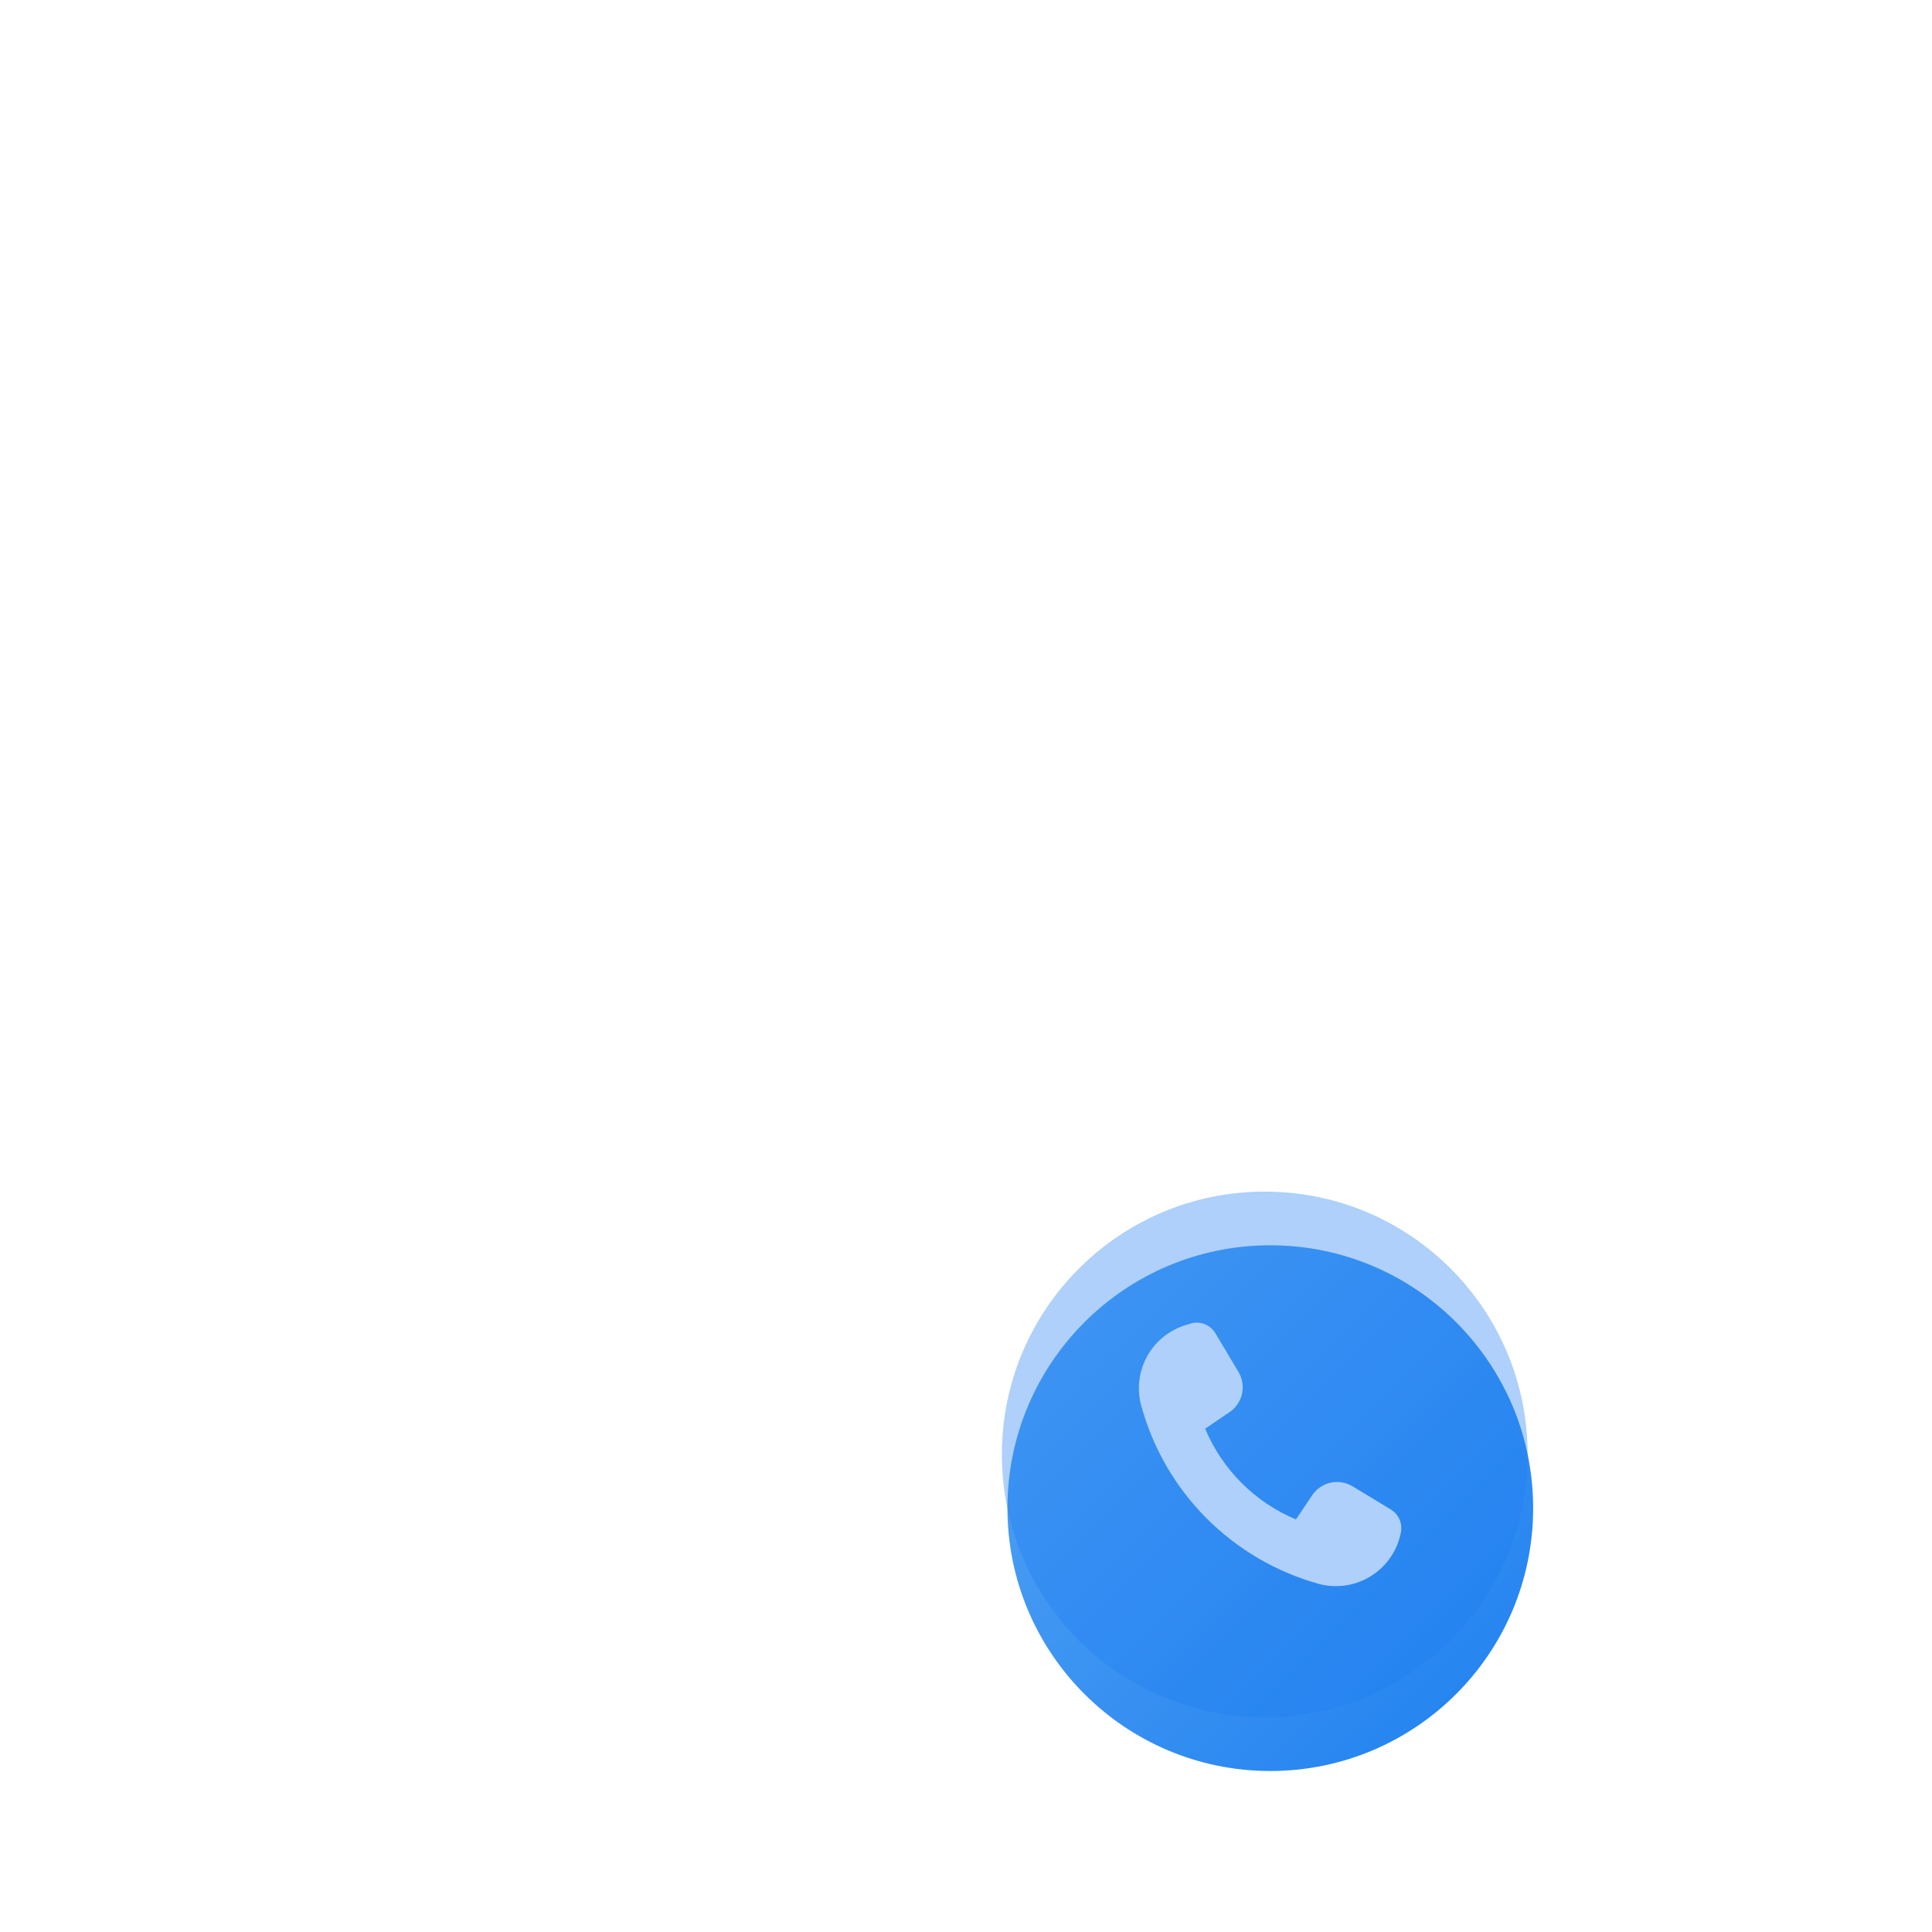 <?xml version="1.0" encoding="UTF-8"?> <svg xmlns="http://www.w3.org/2000/svg" xmlns:xlink="http://www.w3.org/1999/xlink" id="eZyEY9wsUu51" viewBox="0 0 360 360" shape-rendering="geometricPrecision" text-rendering="geometricPrecision"> <style><![CDATA[ #eZyEY9wsUu55_to {animation: eZyEY9wsUu55_to__to 3600ms linear infinite normal forwards}@keyframes eZyEY9wsUu55_to__to { 0% {transform: translate(236.701px,271.02px)} 50% {transform: translate(236.701px,271.02px);animation-timing-function: cubic-bezier(1,0,0,1)} 58.333% {transform: translate(258.112px,172.245px)} 86.111% {transform: translate(258.112px,172.245px);animation-timing-function: cubic-bezier(1,0,0,1)} 94.444% {transform: translate(236.701px,271.02px)} 100% {transform: translate(236.701px,271.02px)}} #eZyEY9wsUu55_ts {animation: eZyEY9wsUu55_ts__ts 3600ms linear infinite normal forwards}@keyframes eZyEY9wsUu55_ts__ts { 0% {transform: scale(0.9,0.9)} 50% {transform: scale(0.9,0.9);animation-timing-function: cubic-bezier(1,0,0,1)} 58.333% {transform: scale(1,1)} 86.111% {transform: scale(1,1);animation-timing-function: cubic-bezier(1,0,0,1)} 94.444% {transform: scale(0.9,0.9)} 100% {transform: scale(0.9,0.9)}} #eZyEY9wsUu55 {animation: eZyEY9wsUu55_c_o 3600ms linear infinite normal forwards}@keyframes eZyEY9wsUu55_c_o { 0% {opacity: 0} 50% {opacity: 0;animation-timing-function: cubic-bezier(1,0,0,1)} 58.333% {opacity: 1} 86.111% {opacity: 1;animation-timing-function: cubic-bezier(1,0,0,1)} 94.444% {opacity: 0} 100% {opacity: 0}} #eZyEY9wsUu58_to {animation: eZyEY9wsUu58_to__to 3600ms linear infinite normal forwards}@keyframes eZyEY9wsUu58_to__to { 0% {transform: translate(236.701px,271.003px)} 52.778% {transform: translate(236.701px,271.003px);animation-timing-function: cubic-bezier(1,0,0,1)} 61.111% {transform: translate(258.13px,104.898px)} 88.889% {transform: translate(258.13px,104.898px);animation-timing-function: cubic-bezier(1,0,0,1)} 97.222% {transform: translate(236.701px,271.003px)} 100% {transform: translate(236.701px,271.003px)}} #eZyEY9wsUu58_ts {animation: eZyEY9wsUu58_ts__ts 3600ms linear infinite normal forwards}@keyframes eZyEY9wsUu58_ts__ts { 0% {transform: scale(0.9,0.9)} 52.778% {transform: scale(0.9,0.9);animation-timing-function: cubic-bezier(1,0,0,1)} 61.111% {transform: scale(1,1)} 88.889% {transform: scale(1,1);animation-timing-function: cubic-bezier(1,0,0,1)} 97.222% {transform: scale(0.9,0.9)} 100% {transform: scale(0.9,0.9)}} #eZyEY9wsUu58 {animation: eZyEY9wsUu58_c_o 3600ms linear infinite normal forwards}@keyframes eZyEY9wsUu58_c_o { 0% {opacity: 0} 52.778% {opacity: 0;animation-timing-function: cubic-bezier(1,0,0,1)} 61.111% {opacity: 1} 88.889% {opacity: 1;animation-timing-function: cubic-bezier(1,0,0,1)} 97.222% {opacity: 0} 100% {opacity: 0}} #eZyEY9wsUu511_ts {animation: eZyEY9wsUu511_ts__ts 3600ms linear infinite normal forwards}@keyframes eZyEY9wsUu511_ts__ts { 0% {transform: translate(126.356px,172.245px) scale(0.1,0.1)} 50% {transform: translate(126.356px,172.245px) scale(0.1,0.1)} 58.333% {transform: translate(126.356px,172.245px) scale(1,1)} 86.111% {transform: translate(126.356px,172.245px) scale(1,1);animation-timing-function: cubic-bezier(1,0,0,1)} 94.444% {transform: translate(126.356px,172.245px) scale(0.1,0.1)} 100% {transform: translate(126.356px,172.245px) scale(0.1,0.1)}} #eZyEY9wsUu511 {animation: eZyEY9wsUu511_c_o 3600ms linear infinite normal forwards}@keyframes eZyEY9wsUu511_c_o { 0% {opacity: 0} 50% {opacity: 0;animation-timing-function: cubic-bezier(1,0,0,1)} 58.333% {opacity: 1} 86.111% {opacity: 1;animation-timing-function: cubic-bezier(1,0,0,1)} 94.444% {opacity: 0} 100% {opacity: 0}} #eZyEY9wsUu533_ts {animation: eZyEY9wsUu533_ts__ts 3600ms linear infinite normal forwards}@keyframes eZyEY9wsUu533_ts__ts { 0% {transform: translate(143.883px,104.898px) scale(0.1,0.1)} 58.333% {transform: translate(143.883px,104.898px) scale(0.1,0.1)} 61.111% {transform: translate(143.883px,104.898px) scale(1,1)} 88.889% {transform: translate(143.883px,104.898px) scale(1,1);animation-timing-function: cubic-bezier(1,0,0,1)} 91.667% {transform: translate(143.883px,104.898px) scale(0.1,0.1)} 100% {transform: translate(143.883px,104.898px) scale(0.1,0.1)}} #eZyEY9wsUu533 {animation: eZyEY9wsUu533_c_o 3600ms linear infinite normal forwards}@keyframes eZyEY9wsUu533_c_o { 0% {opacity: 0} 52.778% {opacity: 0} 61.111% {opacity: 1} 88.889% {opacity: 1;animation-timing-function: cubic-bezier(1,0,0,1)} 97.222% {opacity: 0} 100% {opacity: 0}} #eZyEY9wsUu550_ts {animation: eZyEY9wsUu550_ts__ts 3600ms linear infinite normal forwards}@keyframes eZyEY9wsUu550_ts__ts { 0% {transform: translate(112.941px,37.551px) scale(0.1,0.1)} 61.111% {transform: translate(112.941px,37.551px) scale(0.1,0.1);animation-timing-function: cubic-bezier(1,0,0,1)} 63.889% {transform: translate(112.941px,37.551px) scale(1,1)} 91.667% {transform: translate(112.941px,37.551px) scale(1,1);animation-timing-function: cubic-bezier(1,0,0,1)} 94.444% {transform: translate(112.941px,37.551px) scale(0.1,0.1)} 100% {transform: translate(112.941px,37.551px) scale(0.1,0.1)}} #eZyEY9wsUu550 {animation: eZyEY9wsUu550_c_o 3600ms linear infinite normal forwards}@keyframes eZyEY9wsUu550_c_o { 0% {opacity: 0} 55.556% {opacity: 0;animation-timing-function: cubic-bezier(1,0,0,1)} 63.889% {opacity: 1} 91.667% {opacity: 1;animation-timing-function: cubic-bezier(1,0,0,1)} 100% {opacity: 0}} #eZyEY9wsUu576_to {animation: eZyEY9wsUu576_to__to 3600ms linear infinite normal forwards}@keyframes eZyEY9wsUu576_to__to { 0% {transform: translate(235.669px,271.02px)} 55.556% {transform: translate(235.669px,271.02px);animation-timing-function: cubic-bezier(1,0,0,1)} 63.889% {transform: translate(258.13px,37.551px)} 91.667% {transform: translate(258.13px,37.551px);animation-timing-function: cubic-bezier(1,0,0,1)} 100% {transform: translate(235.669px,271.02px)}} #eZyEY9wsUu576_ts {animation: eZyEY9wsUu576_ts__ts 3600ms linear infinite normal forwards}@keyframes eZyEY9wsUu576_ts__ts { 0% {transform: scale(0.9,0.9)} 55.556% {transform: scale(0.9,0.9);animation-timing-function: cubic-bezier(1,0,0,1)} 63.889% {transform: scale(1,1)} 91.667% {transform: scale(1,1);animation-timing-function: cubic-bezier(1,0,0,1)} 100% {transform: scale(0.9,0.9)}} #eZyEY9wsUu576 {animation: eZyEY9wsUu576_c_o 3600ms linear infinite normal forwards}@keyframes eZyEY9wsUu576_c_o { 0% {opacity: 0} 55.556% {opacity: 0;animation-timing-function: cubic-bezier(1,0,0,1)} 63.889% {opacity: 1} 91.667% {opacity: 1;animation-timing-function: cubic-bezier(1,0,0,1)} 100% {opacity: 0}} #eZyEY9wsUu579_ts {animation: eZyEY9wsUu579_ts__ts 3600ms linear infinite normal forwards}@keyframes eZyEY9wsUu579_ts__ts { 0% {transform: translate(235.669px,271.02px) scale(1,1)} 33.333% {transform: translate(235.669px,271.02px) scale(1,1);animation-timing-function: cubic-bezier(0.47,0,0.745,0.715)} 44.444% {transform: translate(235.669px,271.02px) scale(1.8,1.8)} 100% {transform: translate(235.669px,271.02px) scale(1.8,1.8)}} #eZyEY9wsUu579 {animation: eZyEY9wsUu579_c_o 3600ms linear infinite normal forwards}@keyframes eZyEY9wsUu579_c_o { 0% {opacity: 1} 33.333% {opacity: 1;animation-timing-function: cubic-bezier(0.47,0,0.745,0.715)} 44.444% {opacity: 0} 100% {opacity: 0}} #eZyEY9wsUu580_ts {animation: eZyEY9wsUu580_ts__ts 3600ms linear infinite normal forwards}@keyframes eZyEY9wsUu580_ts__ts { 0% {transform: translate(235.669px,271.02px) scale(1,1)} 13.889% {transform: translate(235.669px,271.02px) scale(1,1);animation-timing-function: cubic-bezier(0.47,0,0.745,0.715)} 25% {transform: translate(235.669px,271.02px) scale(1.8,1.8)} 100% {transform: translate(235.669px,271.02px) scale(1.8,1.8)}} #eZyEY9wsUu580 {animation: eZyEY9wsUu580_c_o 3600ms linear infinite normal forwards}@keyframes eZyEY9wsUu580_c_o { 0% {opacity: 1} 13.889% {opacity: 1;animation-timing-function: cubic-bezier(0.47,0,0.745,0.715)} 25% {opacity: 0} 100% {opacity: 0}} ]]></style> <defs> <filter id="eZyEY9wsUu53-filter" x="-150%" width="400%" y="-150%" height="400%"> <feGaussianBlur id="eZyEY9wsUu53-filter-drop-shadow-0-blur" in="SourceAlpha" stdDeviation="5,10"></feGaussianBlur> <feOffset id="eZyEY9wsUu53-filter-drop-shadow-0-offset" dx="0" dy="10" result="tmp"></feOffset> <feFlood id="eZyEY9wsUu53-filter-drop-shadow-0-flood" flood-color="rgba(36,132,240,0.5)"></feFlood> <feComposite id="eZyEY9wsUu53-filter-drop-shadow-0-composite" operator="in" in2="tmp"></feComposite> <feMerge id="eZyEY9wsUu53-filter-drop-shadow-0-merge"> <feMergeNode id="eZyEY9wsUu53-filter-drop-shadow-0-merge-node-1"></feMergeNode> <feMergeNode id="eZyEY9wsUu53-filter-drop-shadow-0-merge-node-2" in="SourceGraphic"></feMergeNode> </feMerge> </filter> <linearGradient id="eZyEY9wsUu53-fill" x1="-48.98" y1="-48.979" x2="48.979" y2="48.98" spreadMethod="pad" gradientUnits="userSpaceOnUse" gradientTransform="translate(0 0)"> <stop id="eZyEY9wsUu53-fill-0" offset="0%" stop-color="#54a4f3"></stop> <stop id="eZyEY9wsUu53-fill-1" offset="100%" stop-color="#1f80f0"></stop> </linearGradient> <filter id="eZyEY9wsUu56-filter" x="-150%" width="400%" y="-150%" height="400%"> <feGaussianBlur id="eZyEY9wsUu56-filter-drop-shadow-0-blur" in="SourceAlpha" stdDeviation="3,5"></feGaussianBlur> <feOffset id="eZyEY9wsUu56-filter-drop-shadow-0-offset" dx="0" dy="5" result="tmp"></feOffset> <feFlood id="eZyEY9wsUu56-filter-drop-shadow-0-flood" flood-color="rgba(34,160,221,0.5)"></feFlood> <feComposite id="eZyEY9wsUu56-filter-drop-shadow-0-composite" operator="in" in2="tmp"></feComposite> <feMerge id="eZyEY9wsUu56-filter-drop-shadow-0-merge"> <feMergeNode id="eZyEY9wsUu56-filter-drop-shadow-0-merge-node-1"></feMergeNode> <feMergeNode id="eZyEY9wsUu56-filter-drop-shadow-0-merge-node-2" in="SourceGraphic"></feMergeNode> </feMerge> </filter> <linearGradient id="eZyEY9wsUu56-fill" x1="-27.551" y1="-27.551" x2="27.551" y2="27.551" spreadMethod="pad" gradientUnits="userSpaceOnUse" gradientTransform="translate(0 0)"> <stop id="eZyEY9wsUu56-fill-0" offset="0%" stop-color="#2aabee"></stop> <stop id="eZyEY9wsUu56-fill-1" offset="100%" stop-color="#229ed9"></stop> </linearGradient> <filter id="eZyEY9wsUu59-filter" x="-150%" width="400%" y="-150%" height="400%"> <feGaussianBlur id="eZyEY9wsUu59-filter-drop-shadow-0-blur" in="SourceAlpha" stdDeviation="3,5"></feGaussianBlur> <feOffset id="eZyEY9wsUu59-filter-drop-shadow-0-offset" dx="0" dy="5" result="tmp"></feOffset> <feFlood id="eZyEY9wsUu59-filter-drop-shadow-0-flood" flood-color="rgba(69,198,108,0.5)"></feFlood> <feComposite id="eZyEY9wsUu59-filter-drop-shadow-0-composite" operator="in" in2="tmp"></feComposite> <feMerge id="eZyEY9wsUu59-filter-drop-shadow-0-merge"> <feMergeNode id="eZyEY9wsUu59-filter-drop-shadow-0-merge-node-1"></feMergeNode> <feMergeNode id="eZyEY9wsUu59-filter-drop-shadow-0-merge-node-2" in="SourceGraphic"></feMergeNode> </feMerge> </filter> <linearGradient id="eZyEY9wsUu59-fill" x1="-27.551" y1="-27.551" x2="27.551" y2="27.551" spreadMethod="pad" gradientUnits="userSpaceOnUse" gradientTransform="translate(0 0)"> <stop id="eZyEY9wsUu59-fill-0" offset="0%" stop-color="#62e689"></stop> <stop id="eZyEY9wsUu59-fill-1" offset="100%" stop-color="#3fc266"></stop> </linearGradient> <filter id="eZyEY9wsUu577-filter" x="-150%" width="400%" y="-150%" height="400%"> <feGaussianBlur id="eZyEY9wsUu577-filter-drop-shadow-0-blur" in="SourceAlpha" stdDeviation="3,5"></feGaussianBlur> <feOffset id="eZyEY9wsUu577-filter-drop-shadow-0-offset" dx="0" dy="5" result="tmp"></feOffset> <feFlood id="eZyEY9wsUu577-filter-drop-shadow-0-flood" flood-color="rgba(254,47,77,0.5)"></feFlood> <feComposite id="eZyEY9wsUu577-filter-drop-shadow-0-composite" operator="in" in2="tmp"></feComposite> <feMerge id="eZyEY9wsUu577-filter-drop-shadow-0-merge"> <feMergeNode id="eZyEY9wsUu577-filter-drop-shadow-0-merge-node-1"></feMergeNode> <feMergeNode id="eZyEY9wsUu577-filter-drop-shadow-0-merge-node-2" in="SourceGraphic"></feMergeNode> </feMerge> </filter> <linearGradient id="eZyEY9wsUu577-fill" x1="-27.551" y1="-27.551" x2="27.551" y2="27.551" spreadMethod="pad" gradientUnits="userSpaceOnUse" gradientTransform="translate(0 0)"> <stop id="eZyEY9wsUu577-fill-0" offset="0%" stop-color="#ff798d"></stop> <stop id="eZyEY9wsUu577-fill-1" offset="100%" stop-color="#fe2341"></stop> </linearGradient> </defs> <g transform="translate(0 0)"> <circle r="48.98" transform="translate(236.701 271.02)" filter="url(#eZyEY9wsUu53-filter)" fill="url(#eZyEY9wsUu53-fill)"></circle> <path d="M252.006,276.939l7.19,4.355c.713.439,1.271,1.088,1.599,1.859.328.77.408,1.623.231,2.441-.629,3.206-2.504,6.032-5.214,7.857s-6.033,2.5-9.24,1.876l-.787-.183c-7.939-2.194-15.17-6.416-20.983-12.251s-10.007-13.083-12.17-21.03c-.418-1.563-.523-3.193-.31-4.797.212-1.603.739-3.149,1.549-4.55.811-1.4,1.889-2.626,3.174-3.609c1.285-.984,2.751-1.704,4.314-2.12l.805-.256c.848-.169,1.728-.065,2.513.296.786.362,1.437.962,1.86,1.716l4.263,7.136c.719,1.234.94,2.696.617,4.087s-1.166,2.606-2.355,3.396l-4.501,3.056c3.203,7.638,9.282,13.711,16.924,16.905l3.037-4.537c.802-1.178,2.023-2.005,3.415-2.311c1.391-.306,2.847-.068,4.069.664Z" fill="#fff"></path> </g> <g id="eZyEY9wsUu55_to" transform="translate(236.701,271.02)"> <g id="eZyEY9wsUu55_ts" transform="scale(0.9,0.9)"> <g id="eZyEY9wsUu55" transform="translate(-258.129,-172.245)" opacity="0"> <circle r="27.551" transform="translate(258.129 172.245)" filter="url(#eZyEY9wsUu56-filter)" fill="url(#eZyEY9wsUu56-fill)"></circle> <path d="M244.063,171.918c7.231-3.151,12.053-5.228,14.466-6.231c6.889-2.866,8.32-3.363,9.253-3.38.205-.004.664.047.961.288.251.204.32.479.353.672s.074.633.042.977c-.374,3.922-1.989,13.441-2.811,17.834-.347,1.859-1.032,2.482-1.695,2.543-1.44.132-2.534-.952-3.929-1.867-2.184-1.431-3.417-2.322-5.536-3.718-2.449-1.614-.862-2.501.534-3.951.365-.379,6.712-6.152,6.835-6.676.015-.065.03-.31-.115-.438-.145-.129-.359-.085-.514-.05-.219.049-3.707,2.355-10.463,6.915-.99.68-1.887,1.011-2.69.994-.886-.019-2.589-.501-3.856-.912-1.553-.505-2.788-.772-2.681-1.63.056-.447.672-.903,1.846-1.37Z" clip-rule="evenodd" fill="#fff" fill-rule="evenodd"></path> </g> </g> </g> <g id="eZyEY9wsUu58_to" transform="translate(236.701,271.003)"> <g id="eZyEY9wsUu58_ts" transform="scale(0.9,0.9)"> <g id="eZyEY9wsUu58" transform="translate(-258.129,-104.898)" opacity="0"> <circle r="27.551" transform="translate(258.129 104.898)" filter="url(#eZyEY9wsUu59-filter)" fill="url(#eZyEY9wsUu59-fill)"></circle> <path d="M258.129,92.187c-7.398,0-13.469,5.312-13.469,11.952c0,2.846,1.138,5.502,3.13,7.589.38,1.612-.095,3.319-1.233,4.553-.285.284-.285.853,0,1.138.095.095.285.19.474.19c2.277,0,4.458-.854,6.071-2.467c1.613.569,3.32.854,5.027.854c7.304,0,13.47-5.312,13.47-11.857c0-6.545-6.071-11.952-13.47-11.952Z" fill="#fff"></path> </g> </g> </g> <g id="eZyEY9wsUu511_ts" transform="translate(126.356,172.245) scale(0.1,0.1)"> <g id="eZyEY9wsUu511" transform="translate(-126.356,-172.245)" opacity="0"> <rect width="179.052" height="35.221" rx="17.611" ry="17.611" transform="translate(36.83 154.634)" fill="#212529"></rect> <path d="M52.874,171.703h4.548v-3.84h1.044v8.484h-1.044v-3.684h-4.548v3.684h-1.044v-8.484h1.044v3.84Z" fill="#fff"></path> <path d="M64.473,175.543c-.136.184-.292.332-.468.444s-.36.2-.552.264c-.184.064-.372.108-.564.132-.184.024-.368.036-.552.036-.296,0-.576-.036-.84-.108s-.504-.188-.72-.348c-.208-.16-.376-.36-.504-.6-.12-.24-.18-.512-.18-.816c0-.36.064-.66.192-.9.136-.248.316-.448.54-.6s.48-.256.768-.312c.296-.064.608-.096.936-.096h1.86c0-.536-.116-.96-.348-1.272-.232-.32-.624-.488-1.176-.504-.336,0-.632.056-.888.168s-.432.296-.528.552h-1.092c.056-.288.168-.532.336-.732.168-.208.368-.376.6-.504.232-.136.484-.236.756-.3s.544-.096.816-.096c.472,0,.868.08,1.188.24.328.152.592.356.792.612.2.248.34.552.42.912s.12.764.12,1.212v3.42h-.852l-.06-.804Zm-1.2-2.052c-.192,0-.416.004-.672.012-.248,0-.488.024-.72.072s-.42.148-.564.3c-.136.152-.204.352-.204.6c0,.184.036.34.108.468s.168.236.288.324c.128.088.272.152.432.192s.324.06.492.06c.6,0,1.072-.144,1.416-.432.352-.296.532-.724.54-1.284v-.312h-1.116Z" fill="#fff"></path> <path d="M66.965,176.347v-6.324h5.244v6.324h-1.02v-5.424h-3.204v5.424h-1.02Z" fill="#fff"></path> <path d="M74.817,176.347h-.996v-6.324h1.02v4.848c.056-.112.132-.232.228-.36.096-.136.172-.24.228-.312l3.06-4.176h1.008v6.324h-1.02v-4.848c-.064.12-.136.236-.216.348-.072.104-.14.196-.204.276l-3.108,4.224Z" fill="#fff"></path> <path d="M80.969,170.023h1.02v5.436h2.376v-5.436h1.02v5.436h2.4v-5.436h1.02v6.324h-7.836v-6.324Z" fill="#fff"></path> <path d="M91.41,176.347h-.996v-6.324h1.02v4.848c.056-.112.132-.232.228-.36.096-.136.172-.24.228-.312l3.06-4.176h1.008v6.324h-1.02v-4.848c-.064.12-.136.236-.216.348-.072.104-.14.196-.204.276l-3.108,4.224Z" fill="#fff"></path> <path d="M102.231,170.023v.9h-2.172v5.424h-1.02v-5.424h-2.172v-.9h5.364Z" fill="#fff"></path> <path d="M103.933,173.563c.024.28.08.54.168.78.096.232.224.436.384.612s.356.316.588.42c.24.096.516.144.828.144.152,0,.308-.012.468-.036.168-.032.324-.08.468-.144.144-.072.272-.164.384-.276s.196-.248.252-.408h1.044c-.072.304-.196.568-.372.792-.168.224-.372.408-.612.552-.232.144-.492.252-.78.324-.288.064-.58.096-.876.096-.504,0-.944-.08-1.32-.24-.368-.16-.676-.38-.924-.66-.248-.288-.432-.628-.552-1.02-.12-.4-.18-.836-.18-1.308s.064-.904.192-1.296c.136-.4.328-.744.576-1.032s.552-.512.912-.672.788-.24,1.284-.24c.504,0,.94.1,1.308.3s.664.464.888.792c.224.32.38.668.468,1.044.096.376.136.724.12,1.044c0,.072-.004.144-.012.216c0,.072-.004.144-.012.216h-4.692Zm3.684-.888c-.016-.536-.184-.972-.504-1.308s-.748-.504-1.284-.504c-.296,0-.556.048-.78.144s-.412.228-.564.396-.272.364-.36.588c-.088.216-.144.444-.168.684h3.66Z" fill="#fff"></path> <path d="M113.254,176.347v-6.324h1.02v2.772h3.168v-2.772h1.02v6.324h-1.02v-2.652h-3.168v2.652h-1.02Z" fill="#fff"></path> <path d="M124.239,175.543c-.136.184-.292.332-.468.444s-.36.2-.552.264c-.184.064-.372.108-.564.132-.184.024-.368.036-.552.036-.296,0-.576-.036-.84-.108s-.504-.188-.72-.348c-.208-.16-.376-.36-.504-.6-.12-.24-.18-.512-.18-.816c0-.36.064-.66.192-.9.136-.248.316-.448.54-.6s.48-.256.768-.312c.296-.064.608-.096.936-.096h1.86c0-.536-.116-.96-.348-1.272-.232-.32-.624-.488-1.176-.504-.336,0-.632.056-.888.168s-.432.296-.528.552h-1.092c.056-.288.168-.532.336-.732.168-.208.368-.376.6-.504.232-.136.484-.236.756-.3s.544-.096.816-.096c.472,0,.868.08,1.188.24.328.152.592.356.792.612.2.248.34.552.42.912s.12.764.12,1.212v3.42h-.852l-.06-.804Zm-1.2-2.052c-.192,0-.416.004-.672.012-.248,0-.488.024-.72.072s-.42.148-.564.3c-.136.152-.204.352-.204.6c0,.184.036.34.108.468s.168.236.288.324c.128.088.272.152.432.192s.324.06.492.06c.6,0,1.072-.144,1.416-.432.352-.296.532-.724.54-1.284v-.312h-1.116Z" fill="#fff"></path> <path d="M126.731,170.023h1.368l2.052,3.168l2.016-3.168h1.344v6.324h-1.008v-5.196l-2.232,3.576h-.288l-2.244-3.576v5.196h-1.008v-6.324Z" fill="#fff"></path> <path d="M138.356,170.023h2.448c.408,0,.756.028,1.044.084.296.056.544.156.744.3.176.12.312.28.408.48.104.2.156.436.156.708c0,.632-.284,1.084-.852,1.356.432.096.744.284.936.564s.288.6.288.96c-.008.336-.064.612-.168.828-.104.208-.252.392-.444.552-.184.152-.412.272-.684.36s-.58.132-.924.132h-2.952v-6.324Zm1.044.9v1.8h.876c.2,0,.404-.004.612-.012.208-.016.392-.052.552-.108.2-.064.368-.168.504-.312s.208-.316.216-.516c0-.232-.052-.4-.156-.504-.096-.112-.216-.192-.36-.24-.144-.056-.3-.088-.468-.096s-.324-.012-.468-.012h-1.308Zm0,4.536h1.668c.184,0,.36-.012.528-.036.176-.024.328-.068.456-.132.128-.072.232-.168.312-.288s.124-.272.132-.456c0-.24-.056-.428-.168-.564-.112-.144-.264-.248-.456-.312-.16-.048-.34-.076-.54-.084s-.408-.012-.624-.012l-1.308.012v1.872Z" fill="#fff"></path> <path d="M151.285,176.347h-1.044v-7.536h-2.724v-.948h6.492v.948h-2.724v7.536Z" fill="#fff"></path> <path d="M155.179,173.563c.024.28.08.54.168.78.096.232.224.436.384.612s.356.316.588.42c.24.096.516.144.828.144.152,0,.308-.012.468-.036.168-.032.324-.08.468-.144.144-.072.272-.164.384-.276s.196-.248.252-.408h1.044c-.072.304-.196.568-.372.792-.168.224-.372.408-.612.552-.232.144-.492.252-.78.324-.288.064-.58.096-.876.096-.504,0-.944-.08-1.32-.24-.368-.16-.676-.38-.924-.66-.248-.288-.432-.628-.552-1.02-.12-.4-.18-.836-.18-1.308s.064-.904.192-1.296c.136-.4.328-.744.576-1.032s.552-.512.912-.672.788-.24,1.284-.24c.504,0,.94.1,1.308.3s.664.464.888.792c.224.32.38.668.468,1.044.096.376.136.724.12,1.044c0,.072-.004.144-.012.216c0,.072-.004.144-.012.216h-4.692Zm3.684-.888c-.016-.536-.184-.972-.504-1.308s-.748-.504-1.284-.504c-.296,0-.556.048-.78.144s-.412.228-.564.396-.272.364-.36.588c-.088.216-.144.444-.168.684h3.66Z" fill="#fff"></path> <path d="M161.796,173.383c.04-.576.068-1.136.084-1.68.024-.544.04-1.104.048-1.68h4.392v6.324h-1.02v-5.424h-2.376l-.108,2.484c-.016.32-.052.68-.108,1.08s-.172.764-.348,1.092c-.136.232-.32.42-.552.564s-.5.216-.804.216h-.372v-.9c.32,0,.576-.136.768-.408.112-.16.2-.392.264-.696s.108-.628.132-.972Z" fill="#fff"></path> <path d="M168.714,173.563c.024.28.08.54.168.78.096.232.224.436.384.612s.356.316.588.42c.24.096.516.144.828.144.152,0,.308-.012.468-.036.168-.032.324-.08.468-.144.144-.072.272-.164.384-.276s.196-.248.252-.408h1.044c-.072.304-.196.568-.372.792-.168.224-.372.408-.612.552-.232.144-.492.252-.78.324-.288.064-.58.096-.876.096-.504,0-.944-.08-1.32-.24-.368-.16-.676-.38-.924-.66-.248-.288-.432-.628-.552-1.02-.12-.4-.18-.836-.18-1.308s.064-.904.192-1.296c.136-.4.328-.744.576-1.032s.552-.512.912-.672.788-.24,1.284-.24c.504,0,.94.1,1.308.3s.664.464.888.792c.224.32.38.668.468,1.044.096.376.136.724.12,1.044c0,.072-.004.144-.012.216c0,.072-.004.144-.012.216h-4.692Zm3.684-.888c-.016-.536-.184-.972-.504-1.308s-.748-.504-1.284-.504c-.296,0-.556.048-.78.144s-.412.228-.564.396-.272.364-.36.588c-.088.216-.144.444-.168.684h3.66Z" fill="#fff"></path> <path d="M174.801,176.347v-6.324h4.368v.9h-3.348v5.424h-1.02Z" fill="#fff"></path> <path d="M181.27,178.627h-1.02v-8.604h.972l.048.972c.216-.344.508-.6.876-.768.376-.176.78-.268,1.212-.276.488,0,.9.084,1.236.252.344.16.628.388.852.684.232.288.404.632.516,1.032.112.392.168.816.168,1.272c0,.464-.056.892-.168,1.284s-.284.732-.516,1.02-.524.516-.876.684c-.352.16-.772.24-1.26.24-.48,0-.888-.076-1.224-.228s-.608-.352-.816-.6v3.036Zm1.956-3.108c.344,0,.632-.06.864-.18.24-.128.432-.296.576-.504.152-.216.26-.464.324-.744.072-.28.112-.58.12-.9c0-.32-.036-.62-.108-.9-.064-.288-.172-.536-.324-.744s-.352-.372-.6-.492c-.24-.128-.532-.192-.876-.192-.408,0-.76.112-1.056.336-.296.216-.52.492-.672.828-.088.184-.148.376-.18.576-.032.192-.048.392-.048.6c0,.24.016.464.048.672.032.2.092.392.18.576.152.304.372.56.66.768.296.2.66.3,1.092.3Z" fill="#fff"></path> <path d="M191.61,175.543c-.136.184-.292.332-.468.444s-.36.2-.552.264c-.184.064-.372.108-.564.132-.184.024-.368.036-.552.036-.296,0-.576-.036-.84-.108s-.504-.188-.72-.348c-.208-.16-.376-.36-.504-.6-.12-.24-.18-.512-.18-.816c0-.36.064-.66.192-.9.136-.248.316-.448.54-.6s.48-.256.768-.312c.296-.064.608-.096.936-.096h1.86c0-.536-.116-.96-.348-1.272-.232-.32-.624-.488-1.176-.504-.336,0-.632.056-.888.168s-.432.296-.528.552h-1.092c.056-.288.168-.532.336-.732.168-.208.368-.376.6-.504.232-.136.484-.236.756-.3s.544-.096.816-.096c.472,0,.868.08,1.188.24.328.152.592.356.792.612.2.248.34.552.42.912s.12.764.12,1.212v3.42h-.852l-.06-.804Zm-1.2-2.052c-.192,0-.416.004-.672.012-.248,0-.488.024-.72.072s-.42.148-.564.3c-.136.152-.204.352-.204.6c0,.184.036.34.108.468s.168.236.288.324c.128.088.272.152.432.192s.324.06.492.06c.6,0,1.072-.144,1.416-.432.352-.296.532-.724.54-1.284v-.312h-1.116Z" fill="#fff"></path> <path d="M194.102,170.023h1.368l2.052,3.168l2.016-3.168h1.344v6.324h-1.008v-5.196l-2.232,3.576h-.288l-2.244-3.576v5.196h-1.008v-6.324Z" fill="#fff"></path> </g> </g> <g id="eZyEY9wsUu533_ts" transform="translate(143.883,104.898) scale(0.1,0.1)"> <g id="eZyEY9wsUu533" transform="translate(-143.883,-104.898)" opacity="0"> <rect width="143.998" height="34.966" rx="17.483" ry="17.483" transform="translate(71.884 87.415)" fill="#212529"></rect> <path d="M87.928,104.46h4.548v-3.84h1.044v8.484h-1.044v-3.684h-4.548v3.684h-1.044v-8.484h1.044v3.84Z" fill="#fff"></path> <path d="M99.526,108.3c-.136.184-.292.332-.468.444s-.36.2-.552.264c-.184.064-.372.108-.564.132-.184.024-.368.036-.552.036-.296,0-.576-.036-.84-.108s-.504-.188-.72-.348c-.208-.16-.376-.36-.504-.6-.12-.24-.18-.512-.18-.816c0-.36.064-.66.192-.9.136-.248.316-.448.54-.6s.48-.256.768-.312c.296-.064.608-.096.936-.096h1.86c0-.536-.116-.96-.348-1.272-.232-.32-.624-.488-1.176-.504-.336,0-.632.056-.888.168s-.432.296-.528.552h-1.092c.056-.288.168-.532.336-.732.168-.208.368-.376.6-.504.232-.136.484-.236.756-.3s.544-.096.816-.096c.472,0,.868.08,1.188.24.328.152.592.356.792.612.201.248.341.552.42.912s.12.764.12,1.212v3.42h-.853l-.06-.804Zm-1.2-2.052c-.192,0-.416.004-.672.012-.248,0-.488.024-.72.072s-.42.148-.564.3c-.136.152-.204.352-.204.6c0,.184.036.34.108.468s.168.236.288.324c.128.088.272.152.432.192s.324.06.492.06c.6,0,1.072-.144,1.416-.432.352-.296.532-.724.54-1.284v-.312h-1.116Z" fill="#fff"></path> <path d="M102.019,109.104v-6.324h5.244v6.324h-1.02v-5.424h-3.204v5.424h-1.02Z" fill="#fff"></path> <path d="M109.87,109.104h-.996v-6.324h1.02v4.848c.056-.112.132-.232.228-.36.096-.136.172-.24.228-.312l3.06-4.176h1.008v6.324h-1.02v-4.848c-.064.12-.136.236-.216.348-.072.104-.14.196-.204.276l-3.108,4.224Z" fill="#fff"></path> <path d="M116.023,102.78h1.02v5.436h2.376v-5.436h1.02v5.436h2.4v-5.436h1.02v6.324h-7.836v-6.324Z" fill="#fff"></path> <path d="M126.464,109.104h-.996v-6.324h1.02v4.848c.056-.112.132-.232.228-.36.096-.136.172-.24.228-.312l3.06-4.176h1.008v6.324h-1.02v-4.848c-.064.12-.136.236-.216.348-.072.104-.14.196-.204.276l-3.108,4.224Z" fill="#fff"></path> <path d="M137.284,102.78v.9h-2.172v5.424h-1.02v-5.424h-2.172v-.9h5.364Z" fill="#fff"></path> <path d="M138.987,106.32c.024.28.08.54.168.78.096.232.224.436.384.612s.356.316.588.42c.24.096.516.144.828.144.152,0,.308-.012.468-.036.168-.032.324-.08.468-.144.144-.072.272-.164.384-.276s.196-.248.252-.408h1.044c-.072.304-.196.568-.372.792-.168.224-.372.408-.612.552-.232.144-.492.252-.78.324-.288.064-.58.096-.876.096-.504,0-.944-.08-1.32-.24-.368-.16-.676-.38-.924-.66-.248-.288-.432-.628-.552-1.02-.12-.4-.18-.836-.18-1.308s.064-.904.192-1.296c.136-.4.328-.744.576-1.032s.552-.512.912-.672.788-.24,1.284-.24c.504,0,.94.1,1.308.3s.664.464.888.792c.224.32.38.668.468,1.044.096.376.136.724.12,1.044c0,.072-.004.144-.012.216c0,.072-.004.144-.012.216h-4.692Zm3.684-.888c-.016-.536-.184-.972-.504-1.308s-.748-.504-1.284-.504c-.296,0-.556.048-.78.144s-.412.228-.564.396-.272.364-.36.588c-.088.216-.144.444-.168.684h3.66Z" fill="#fff"></path> <path d="M148.308,109.104v-6.324h1.02v2.772h3.168v-2.772h1.02v6.324h-1.02v-2.652h-3.168v2.652h-1.02Z" fill="#fff"></path> <path d="M159.292,108.3c-.136.184-.292.332-.468.444s-.36.2-.552.264c-.184.064-.372.108-.564.132-.184.024-.368.036-.552.036-.296,0-.576-.036-.84-.108s-.504-.188-.72-.348c-.208-.16-.376-.36-.504-.6-.12-.24-.18-.512-.18-.816c0-.36.064-.66.192-.9.136-.248.316-.448.54-.6s.48-.256.768-.312c.296-.064.608-.096.936-.096h1.86c0-.536-.116-.96-.348-1.272-.232-.32-.624-.488-1.176-.504-.336,0-.632.056-.888.168s-.432.296-.528.552h-1.092c.056-.288.168-.532.336-.732.168-.208.368-.376.6-.504.232-.136.484-.236.756-.3s.544-.096.816-.096c.472,0,.868.08,1.188.24.328.152.592.356.792.612.2.248.34.552.42.912s.12.764.12,1.212v3.42h-.852l-.06-.804Zm-1.2-2.052c-.192,0-.416.004-.672.012-.248,0-.488.024-.72.072s-.42.148-.564.3c-.136.152-.204.352-.204.6c0,.184.036.34.108.468s.168.236.288.324c.128.088.272.152.432.192s.324.06.492.06c.6,0,1.072-.144,1.416-.432.352-.296.532-.724.54-1.284v-.312h-1.116Z" fill="#fff"></path> <path d="M161.784,102.78h1.368l2.052,3.168l2.016-3.168h1.344v6.324h-1.008v-5.196l-2.232,3.576h-.288l-2.244-3.576v5.196h-1.008v-6.324Z" fill="#fff"></path> <path d="M173.409,102.78h2.448c.408,0,.756.028,1.044.084.296.056.544.156.744.3.176.12.312.28.408.48.104.2.156.436.156.708c0,.632-.284,1.084-.852,1.356.432.096.744.284.936.564s.288.6.288.96c-.008.336-.064.612-.168.828-.104.208-.252.392-.444.552-.184.152-.412.272-.684.36s-.58.132-.924.132h-2.952v-6.324Zm1.044.9v1.8h.876c.2,0,.404-.004.612-.012.208-.016.392-.052.552-.108.2-.064.368-.168.504-.312s.208-.316.216-.516c0-.232-.052-.4-.156-.504-.096-.112-.216-.192-.36-.24-.144-.056-.3-.088-.468-.096s-.324-.012-.468-.012h-1.308Zm0,4.536h1.668c.184,0,.36-.012.528-.036.176-.024.328-.068.456-.132.128-.072.232-.168.312-.288s.124-.272.132-.456c0-.24-.056-.428-.168-.564-.112-.144-.264-.248-.456-.312-.16-.048-.34-.076-.54-.084s-.408-.012-.624-.012l-1.308.012v1.872Z" fill="#fff"></path> <path d="M182.93,102.78h1.02v1.416c0,.28.016.528.048.744.04.208.112.384.216.528s.252.256.444.336c.192.072.444.108.756.108.24,0,.492-.012.756-.036.272-.024.524-.06.756-.108v-2.988h1.02v6.324h-1.02v-2.436c-.304.056-.6.096-.888.12-.28.016-.532.024-.756.024-.448,0-.824-.052-1.128-.156-.296-.104-.536-.26-.72-.468-.184-.216-.316-.48-.396-.792-.072-.32-.108-.696-.108-1.128v-1.488Z" fill="#fff"></path> <path d="M193.722,108.3c-.136.184-.292.332-.468.444s-.36.2-.552.264c-.184.064-.372.108-.564.132-.184.024-.368.036-.552.036-.296,0-.576-.036-.84-.108s-.504-.188-.72-.348c-.208-.16-.376-.36-.504-.6-.12-.24-.18-.512-.18-.816c0-.36.064-.66.192-.9.136-.248.316-.448.54-.6s.48-.256.768-.312c.296-.064.608-.096.936-.096h1.86c0-.536-.116-.96-.348-1.272-.232-.32-.624-.488-1.176-.504-.336,0-.632.056-.888.168s-.432.296-.528.552h-1.092c.056-.288.168-.532.336-.732.168-.208.368-.376.6-.504.232-.136.484-.236.756-.3s.544-.096.816-.096c.472,0,.868.08,1.188.24.328.152.592.356.792.612.2.248.34.552.42.912s.12.764.12,1.212v3.42h-.852l-.06-.804Zm-1.2-2.052c-.192,0-.416.004-.672.012-.248,0-.488.024-.72.072s-.42.148-.564.3c-.136.152-.204.352-.204.6c0,.184.036.34.108.468s.168.236.288.324c.128.088.272.152.432.192s.324.06.492.06c.6,0,1.072-.144,1.416-.432.352-.296.532-.724.54-1.284v-.312h-1.116Z" fill="#fff"></path> <path d="M200.882,102.78v.9h-2.172v5.424h-1.02v-5.424h-2.172v-.9h5.364Z" fill="#fff"></path> </g> </g> <g id="eZyEY9wsUu550_ts" transform="translate(112.941,37.551) scale(0.1,0.1)"> <g id="eZyEY9wsUu550" transform="translate(-112.941,-37.551)" opacity="0"> <rect width="205.882" height="35.868" rx="17.934" ry="17.934" transform="translate(10 19.617)" fill="#212529"></rect> <path d="M31.672,41.485h-1.044v-7.536h-4.584v7.536h-1.044v-8.484h6.672v8.484Z" fill="#fff"></path> <path d="M34.318,38.701c.024.28.08.54.168.78.096.232.224.436.384.612s.356.316.588.42c.24.096.516.144.828.144.152,0,.308-.012.468-.036.168-.032.324-.08.468-.144.144-.072.272-.164.384-.276s.196-.248.252-.408h1.044c-.072.304-.196.568-.372.792-.168.224-.372.408-.612.552-.232.144-.492.252-.78.324-.288.064-.58.096-.876.096-.504,0-.944-.08-1.32-.24-.368-.16-.676-.38-.924-.66-.248-.288-.432-.628-.552-1.02-.12-.4-.18-.836-.18-1.308s.064-.904.192-1.296c.136-.4.328-.744.576-1.032s.552-.512.912-.672.788-.24,1.284-.24c.504,0,.94.1,1.308.3s.664.464.888.792c.224.32.38.668.468,1.044.096.376.136.724.12,1.044c0,.072-.004.144-.012.216c0,.072-.004.144-.012.216h-4.692Zm3.684-.888c-.016-.536-.184-.972-.504-1.308s-.748-.504-1.284-.504c-.296,0-.556.048-.78.144s-.412.228-.564.396-.272.364-.36.588c-.088.216-.144.444-.168.684h3.66Z" fill="#fff"></path> <path d="M41.425,43.765h-1.02v-8.604h.972l.048.972c.216-.344.508-.6.876-.768.376-.176.78-.268,1.212-.276.488,0,.9.084,1.236.252.344.16.628.388.852.684.232.288.404.632.516,1.032.112.392.168.816.168,1.272c0,.464-.056.892-.168,1.284s-.284.732-.516,1.02-.524.516-.876.684c-.352.16-.772.24-1.26.24-.48,0-.888-.076-1.224-.228s-.608-.352-.816-.6v3.036Zm1.956-3.108c.344,0,.632-.06.864-.18.24-.128.432-.296.576-.504.152-.216.26-.464.324-.744.072-.28.112-.58.12-.9c0-.32-.036-.62-.108-.9-.064-.288-.172-.536-.324-.744s-.352-.372-.6-.492c-.24-.128-.532-.192-.876-.192-.408,0-.76.112-1.056.336-.296.216-.52.492-.672.828-.088.184-.148.376-.18.576-.032.192-.048.392-.048.6c0,.24.016.464.048.672.032.2.092.392.18.576.152.304.372.56.66.768.296.2.66.3,1.092.3Z" fill="#fff"></path> <path d="M48.392,38.701c.024.28.08.54.168.78.096.232.224.436.384.612s.356.316.588.42c.24.096.516.144.828.144.152,0,.308-.012.468-.036.168-.032.324-.08.468-.144.144-.072.272-.164.384-.276s.196-.248.252-.408h1.044c-.072.304-.196.568-.372.792-.168.224-.372.408-.612.552-.232.144-.492.252-.78.324-.288.064-.58.096-.876.096-.504,0-.944-.08-1.32-.24-.368-.16-.676-.38-.924-.66-.248-.288-.432-.628-.552-1.02-.12-.4-.18-.836-.18-1.308s.064-.904.192-1.296c.136-.4.328-.744.576-1.032s.552-.512.912-.672.788-.24,1.284-.24c.504,0,.94.1,1.308.3s.664.464.888.792c.224.32.38.668.468,1.044.096.376.136.724.12,1.044c0,.072-.004.144-.012.216c0,.072-.004.144-.012.216h-4.692Zm3.684-.888c-.016-.536-.184-.972-.504-1.308s-.748-.504-1.284-.504c-.296,0-.556.048-.78.144s-.412.228-.564.396-.272.364-.36.588c-.088.216-.144.444-.168.684h3.66Z" fill="#fff"></path> <path d="M58.235,38.089c.408.128.692.328.852.6s.24.596.24.972c-.008.336-.088.624-.24.864-.144.24-.336.436-.576.588s-.512.264-.816.336-.616.108-.936.108c-.304,0-.612-.028-.924-.084-.304-.056-.58-.152-.828-.288s-.456-.316-.624-.54c-.16-.224-.248-.508-.264-.852h.996c.032.168.108.308.228.42.12.104.26.192.42.264.168.064.34.112.516.144.184.024.348.036.492.036.168,0,.34-.012.516-.036.184-.024.352-.072.504-.144s.276-.172.372-.3c.096-.136.144-.308.144-.516c0-.168-.036-.32-.108-.456-.072-.144-.184-.252-.336-.324-.136-.064-.292-.1-.468-.108-.176-.016-.34-.024-.492-.024h-1.128v-.9h.924c.152,0,.308-.012.468-.036.16-.032.304-.084.432-.156.136-.072.244-.164.324-.276.088-.12.136-.288.144-.504c0-.168-.04-.308-.12-.42-.072-.112-.172-.2-.3-.264-.12-.072-.26-.12-.42-.144-.152-.032-.304-.048-.456-.048-.144,0-.296.012-.456.036-.16.016-.308.056-.444.12-.136.056-.252.136-.348.24s-.156.24-.18.408h-1.008c.008-.32.084-.588.228-.804.152-.224.344-.4.576-.528.232-.136.488-.232.768-.288.288-.064.572-.096.852-.096s.556.028.828.084c.28.056.528.152.744.288.216.128.392.3.528.516s.204.484.204.804c0,.288-.068.544-.204.768s-.344.404-.624.54Z" fill="#fff"></path> <path d="M60.643,35.161h2.448c.408,0,.756.028,1.044.084.296.056.544.156.744.3.176.12.312.28.408.48.104.2.156.436.156.708c0,.632-.284,1.084-.852,1.356.432.096.744.284.936.564s.288.6.288.96c-.008.336-.064.612-.168.828-.104.208-.252.392-.444.552-.184.152-.412.272-.684.36s-.58.132-.924.132h-2.952v-6.324Zm1.044.9v1.8h.876c.2,0,.404-.004.612-.012.208-.016.392-.052.552-.108.2-.064.368-.168.504-.312s.208-.316.216-.516c0-.232-.052-.4-.156-.504-.096-.112-.216-.192-.36-.24-.144-.056-.3-.088-.468-.096s-.324-.012-.468-.012h-1.308Zm0,4.536h1.668c.184,0,.36-.012.528-.036.176-.024.328-.068.456-.132.128-.072.232-.168.312-.288s.124-.272.132-.456c0-.24-.056-.428-.168-.564-.112-.144-.264-.248-.456-.312-.16-.048-.34-.076-.54-.084s-.408-.012-.624-.012l-1.308.012v1.872Z" fill="#fff"></path> <path d="M69.989,35.089c.504,0,.94.08,1.308.24s.676.384.924.672c.256.288.444.632.564,1.032.128.392.192.824.192,1.296s-.064.908-.192,1.308c-.12.392-.308.732-.564,1.02-.248.28-.56.5-.936.66s-.816.24-1.32.24-.944-.08-1.32-.24c-.368-.16-.68-.38-.936-.66-.248-.288-.436-.628-.564-1.02-.12-.4-.18-.836-.18-1.308s.06-.904.18-1.296c.128-.4.316-.744.564-1.032.256-.288.572-.512.948-.672s.82-.24,1.332-.24Zm-.024,5.568c.344,0,.64-.06.888-.18.256-.12.464-.284.624-.492.168-.216.288-.464.36-.744.08-.28.12-.584.12-.912c0-.32-.04-.62-.12-.9-.072-.288-.192-.536-.36-.744-.16-.216-.368-.384-.624-.504-.248-.12-.544-.18-.888-.18s-.64.06-.888.18-.456.288-.624.504c-.16.208-.28.456-.36.744-.072.28-.108.58-.108.9c0,.328.036.632.108.912.08.28.2.528.36.744.168.208.376.372.624.492s.544.18.888.18Z" fill="#fff"></path> <path d="M74.342,41.485v-6.324h1.02v2.772h3.168v-2.772h1.02v6.324h-1.02v-2.652h-3.168v2.652h-1.02Z" fill="#fff"></path> <path d="M82.158,41.485h-.996v-6.324h1.02v4.848c.056-.112.132-.232.228-.36.096-.136.172-.24.228-.312l3.06-4.176h1.008v6.324h-1.02v-4.848c-.064.12-.136.236-.216.348-.072.104-.14.196-.204.276l-3.108,4.224Z" fill="#fff"></path> <path d="M88.311,35.161h1.368l2.052,3.168l2.016-3.168h1.344v6.324h-1.008v-5.196l-2.232,3.576h-.288l-2.244-3.576v5.196h-1.008v-6.324Z" fill="#fff"></path> <path d="M99.66,35.161h1.02v1.416c0,.28.016.528.048.744.04.208.112.384.216.528s.252.256.444.336c.192.072.444.108.756.108.24,0,.492-.012.756-.036.272-.024.524-.06.756-.108v-2.988h1.02v6.324h-1.02v-2.436c-.304.056-.6.096-.888.12-.28.016-.532.024-.756.024-.448,0-.824-.052-1.128-.156-.296-.104-.536-.26-.72-.468-.184-.216-.316-.48-.396-.792-.072-.32-.108-.696-.108-1.128v-1.488Z" fill="#fff"></path> <path d="M107.079,38.701c.024.28.08.54.168.78.096.232.224.436.384.612s.356.316.588.42c.24.096.516.144.828.144.152,0,.308-.012.468-.036.168-.032.324-.08.468-.144.144-.072.272-.164.384-.276s.196-.248.252-.408h1.044c-.072.304-.196.568-.372.792-.168.224-.372.408-.612.552-.232.144-.492.252-.78.324-.288.064-.58.096-.876.096-.504,0-.944-.08-1.32-.24-.368-.16-.676-.38-.924-.66-.248-.288-.432-.628-.552-1.02-.12-.4-.18-.836-.18-1.308s.064-.904.192-1.296c.136-.4.328-.744.576-1.032s.552-.512.912-.672.788-.24,1.284-.24c.504,0,.94.1,1.308.3s.664.464.888.792c.224.32.38.668.468,1.044.096.376.136.724.12,1.044c0,.072-.004.144-.012.216c0,.072-.004.144-.012.216h-4.692Zm3.684-.888c-.016-.536-.184-.972-.504-1.308s-.748-.504-1.284-.504c-.296,0-.556.048-.78.144s-.412.228-.564.396-.272.364-.36.588c-.088.216-.144.444-.168.684h3.66Z" fill="#fff"></path> <path d="M114.186,43.765h-1.02v-8.604h.972l.048.972c.216-.344.508-.6.876-.768.376-.176.78-.268,1.212-.276.488,0,.9.084,1.236.252.344.16.628.388.852.684.232.288.404.632.516,1.032.112.392.168.816.168,1.272c0,.464-.056.892-.168,1.284s-.284.732-.516,1.02-.524.516-.876.684c-.352.16-.772.24-1.26.24-.48,0-.888-.076-1.224-.228s-.608-.352-.816-.6v3.036Zm1.956-3.108c.344,0,.632-.06.864-.18.24-.128.432-.296.576-.504.152-.216.26-.464.324-.744.072-.28.112-.58.12-.9c0-.32-.036-.62-.108-.9-.064-.288-.172-.536-.324-.744s-.352-.372-.6-.492c-.24-.128-.532-.192-.876-.192-.408,0-.76.112-1.056.336-.296.216-.52.492-.672.828-.088.184-.148.376-.18.576-.032.192-.048.392-.048.6c0,.24.016.464.048.672.032.2.092.392.18.576.152.304.372.56.66.768.296.2.66.3,1.092.3Z" fill="#fff"></path> <path d="M121.154,38.701c.024.28.08.54.168.78.096.232.224.436.384.612s.356.316.588.42c.24.096.516.144.828.144.152,0,.308-.012.468-.036.168-.032.324-.08.468-.144.144-.072.272-.164.384-.276s.196-.248.252-.408h1.044c-.072.304-.196.568-.372.792-.168.224-.372.408-.612.552-.232.144-.492.252-.78.324-.288.064-.58.096-.876.096-.504,0-.944-.08-1.32-.24-.368-.16-.676-.38-.924-.66-.248-.288-.432-.628-.552-1.02-.12-.4-.18-.836-.18-1.308s.064-.904.192-1.296c.136-.4.328-.744.576-1.032s.552-.512.912-.672.788-.24,1.284-.24c.504,0,.94.1,1.308.3s.664.464.888.792c.224.32.38.668.468,1.044.096.376.136.724.12,1.044c0,.072-.004.144-.012.216c0,.072-.004.144-.012.216h-4.692Zm3.684-.888c-.016-.536-.184-.972-.504-1.308s-.748-.504-1.284-.504c-.296,0-.556.048-.78.144s-.412.228-.564.396-.272.364-.36.588c-.088.216-.144.444-.168.684h3.66Z" fill="#fff"></path> <path d="M130.996,38.089c.408.128.692.328.852.6s.24.596.24.972c-.008.336-.088.624-.24.864-.144.24-.336.436-.576.588s-.512.264-.816.336-.616.108-.936.108c-.304,0-.612-.028-.924-.084-.304-.056-.58-.152-.828-.288s-.456-.316-.624-.54c-.16-.224-.248-.508-.264-.852h.996c.032.168.108.308.228.42.12.104.26.192.42.264.168.064.34.112.516.144.184.024.348.036.492.036.168,0,.34-.012.516-.036.184-.024.352-.072.504-.144s.276-.172.372-.3c.096-.136.144-.308.144-.516c0-.168-.036-.32-.108-.456-.072-.144-.184-.252-.336-.324-.136-.064-.292-.1-.468-.108-.176-.016-.34-.024-.492-.024h-1.128v-.9h.924c.152,0,.308-.012.468-.036.16-.032.304-.084.432-.156.136-.072.244-.164.324-.276.088-.12.136-.288.144-.504c0-.168-.04-.308-.12-.42-.072-.112-.172-.2-.3-.264-.12-.072-.26-.12-.42-.144-.152-.032-.304-.048-.456-.048-.144,0-.296.012-.456.036-.16.016-.308.056-.444.12-.136.056-.252.136-.348.24s-.156.24-.18.408h-1.008c.008-.32.084-.588.228-.804.152-.224.344-.4.576-.528.232-.136.488-.232.768-.288.288-.064.572-.096.852-.096s.556.028.828.084c.28.056.528.152.744.288.216.128.392.3.528.516s.204.484.204.804c0,.288-.068.544-.204.768s-.344.404-.624.54Z" fill="#fff"></path> <path d="M138.595,38.521c.216-.184.452-.384.708-.6.264-.224.508-.464.732-.72.232-.256.428-.524.588-.804.16-.288.244-.6.252-.936.016-.512-.132-.904-.444-1.176-.312-.28-.724-.42-1.236-.42-.408,0-.764.084-1.068.252s-.504.412-.6.732h-1.116c.056-.328.172-.612.348-.852.184-.248.404-.452.66-.612.264-.16.552-.28.864-.36s.632-.12.96-.12c.392,0,.752.056,1.08.168.328.104.612.26.852.468s.424.468.552.78c.136.304.204.652.204,1.044s-.06.744-.18,1.056c-.112.312-.268.6-.468.864-.192.264-.412.512-.66.744s-.504.464-.768.696l-2.148,1.812h4.32v.948h-5.832v-.864l2.4-2.1Z" fill="#fff"></path> <path d="M148.553,33.001v5.844h.996v.948h-.996v1.692h-1.044v-1.692h-4.608v-.78l4.152-6.012h1.5Zm-4.392,5.844h3.348v-4.896l-3.348,4.896Z" fill="#fff"></path> <path d="M156.73,41.557c-.504,0-.94-.08-1.308-.24s-.672-.384-.912-.672-.42-.628-.54-1.02-.18-.82-.18-1.284c0-.448.064-.868.192-1.26.128-.4.316-.744.564-1.032.248-.296.56-.528.936-.696.376-.176.832-.264,1.368-.264.32,0,.604.036.852.108.248.064.48.172.696.324.224.144.416.336.576.576s.276.532.348.876h-1.044c-.12-.352-.312-.604-.576-.756-.256-.152-.56-.224-.912-.216-.344,0-.648.068-.912.204-.256.128-.464.3-.624.516-.152.216-.264.468-.336.756-.072.28-.108.568-.108.864c0,.312.036.608.108.888.08.28.196.528.348.744.16.208.364.376.612.504.248.12.544.18.888.18.168,0,.332-.016.492-.048.168-.032.32-.084.456-.156.144-.08.268-.184.372-.312s.18-.284.228-.468h1.056c-.064.328-.18.612-.348.852-.16.232-.36.428-.6.588-.24.152-.504.264-.792.336s-.588.108-.9.108Z" fill="#fff"></path> <path d="M161.454,38.701c.024.28.08.54.168.78.096.232.224.436.384.612s.356.316.588.42c.24.096.516.144.828.144.152,0,.308-.012.468-.036.168-.032.324-.08.468-.144.144-.072.272-.164.384-.276s.196-.248.252-.408h1.044c-.072.304-.196.568-.372.792-.168.224-.372.408-.612.552-.232.144-.492.252-.78.324-.288.064-.58.096-.876.096-.504,0-.944-.08-1.32-.24-.368-.16-.676-.38-.924-.66-.248-.288-.432-.628-.552-1.02-.12-.4-.18-.836-.18-1.308s.064-.904.192-1.296c.136-.4.328-.744.576-1.032s.552-.512.912-.672.788-.24,1.284-.24c.504,0,.94.1,1.308.3s.664.464.888.792c.224.32.38.668.468,1.044.096.376.136.724.12,1.044c0,.072-.004.144-.012.216c0,.072-.004.144-.012.216h-4.692Zm3.684-.888c-.016-.536-.184-.972-.504-1.308s-.748-.504-1.284-.504c-.296,0-.556.048-.78.144s-.412.228-.564.396-.272.364-.36.588c-.088.216-.144.444-.168.684h3.66Z" fill="#fff"></path> <path d="M167.541,41.485v-6.324h1.02v2.724h1.104l1.872-2.724h1.164l-2.112,3.012l2.292,3.312h-1.2l-1.896-2.712h-1.224v2.712h-1.02Z" fill="#fff"></path> <path d="M178.312,35.161h1.152l-1.788,4.98c-.096.256-.2.548-.312.876-.104.32-.224.64-.36.96-.128.328-.276.636-.444.924-.16.288-.34.52-.54.696-.296.264-.58.428-.852.492-.272.072-.58.108-.924.108h-.216v-.972c.288,0,.532-.032.732-.096.2-.056.372-.148.516-.276.152-.128.28-.288.384-.48.112-.192.224-.42.336-.684l-2.832-6.528h1.2l2.196,5.328l1.752-5.328Z" fill="#fff"></path> <path d="M180.408,41.485v-6.324h1.02v2.772h3.168v-2.772h1.02v6.324h-1.02v-2.652h-3.168v2.652h-1.02Z" fill="#fff"></path> <path d="M187.949,36.553c.008-.232.012-.464.012-.696s0-.464,0-.696h4.488v5.436h.828v2.832h-.984v-1.944h-4.62v1.944h-.984v-2.832c.32,0,.572-.144.756-.432.112-.16.2-.388.264-.684.064-.304.112-.624.144-.96.04-.368.064-.732.072-1.092.016-.368.024-.66.024-.876Zm3.48-.492h-2.496c-.008.336-.016.712-.024,1.128s-.024.804-.048,1.164c-.008.16-.02.336-.036.528-.016.184-.044.376-.084.576-.032.192-.084.388-.156.588-.064.2-.156.384-.276.552h3.12v-4.536Z" fill="#fff"></path> <path d="M194.342,35.161h1.044v2.412h1.14c.36,0,.688.028.984.084.304.048.572.152.804.312.216.16.38.364.492.612.12.24.18.54.18.9-.016.36-.084.66-.204.9-.112.232-.26.428-.444.588-.224.184-.496.316-.816.396s-.648.12-.984.12h-2.196v-6.324Zm5.52,6.324v-6.324h1.02v6.324h-1.02Zm-4.14-.888c.304,0,.608-.004.912-.012.312-.016.58-.08.804-.192.152-.064.272-.172.36-.324.096-.16.148-.344.156-.552c0-.248-.052-.444-.156-.588-.096-.144-.224-.248-.384-.312-.152-.072-.324-.116-.516-.132s-.38-.024-.564-.024h-.948v2.136h.336Z" fill="#fff"></path> </g> </g> <g id="eZyEY9wsUu576_to" transform="translate(235.669,271.02)"> <g id="eZyEY9wsUu576_ts" transform="scale(0.9,0.9)"> <g id="eZyEY9wsUu576" transform="translate(-258.129,-37.551)" opacity="0"> <circle r="27.551" transform="translate(258.129 37.551)" filter="url(#eZyEY9wsUu577-filter)" fill="url(#eZyEY9wsUu577-fill)"></circle> <path d="M265.782,40.511l3.595,2.177c.356.22.636.544.799.929.164.385.205.811.116,1.22-.314,1.603-1.252,3.016-2.607,3.929s-3.017,1.25-4.62.938l-.394-.091c-3.969-1.097-7.585-3.208-10.491-6.126-2.907-2.918-5.004-6.541-6.085-10.515-.209-.781-.262-1.596-.155-2.398.106-.802.369-1.575.775-2.275.405-.7.944-1.313,1.586-1.805.643-.492,1.376-.852,2.157-1.06l.403-.128c.424-.084.864-.032,1.257.148.392.181.718.481.929.858l2.132,3.568c.36.617.47,1.348.308,2.043-.161.696-.582,1.303-1.177,1.698l-2.251,1.528c1.602,3.819,4.641,6.856,8.463,8.453l1.518-2.269c.401-.589,1.012-1.002,1.707-1.155.696-.153,1.424-.034,2.035.332Z" fill="#fff"></path> </g> </g> </g> <g id="eZyEY9wsUu579_ts" transform="translate(235.669,271.02) scale(1,1)"> <circle id="eZyEY9wsUu579" r="48.98" transform="translate(0,0)" fill="#1f80f0" fill-opacity="0.2" stroke-dashoffset="307.75"></circle> </g> <g id="eZyEY9wsUu580_ts" transform="translate(235.669,271.02) scale(1,1)"> <circle id="eZyEY9wsUu580" r="48.98" transform="translate(0,0)" fill="#1f80f0" fill-opacity="0.2" stroke-dashoffset="307.75"></circle> </g> </svg> 